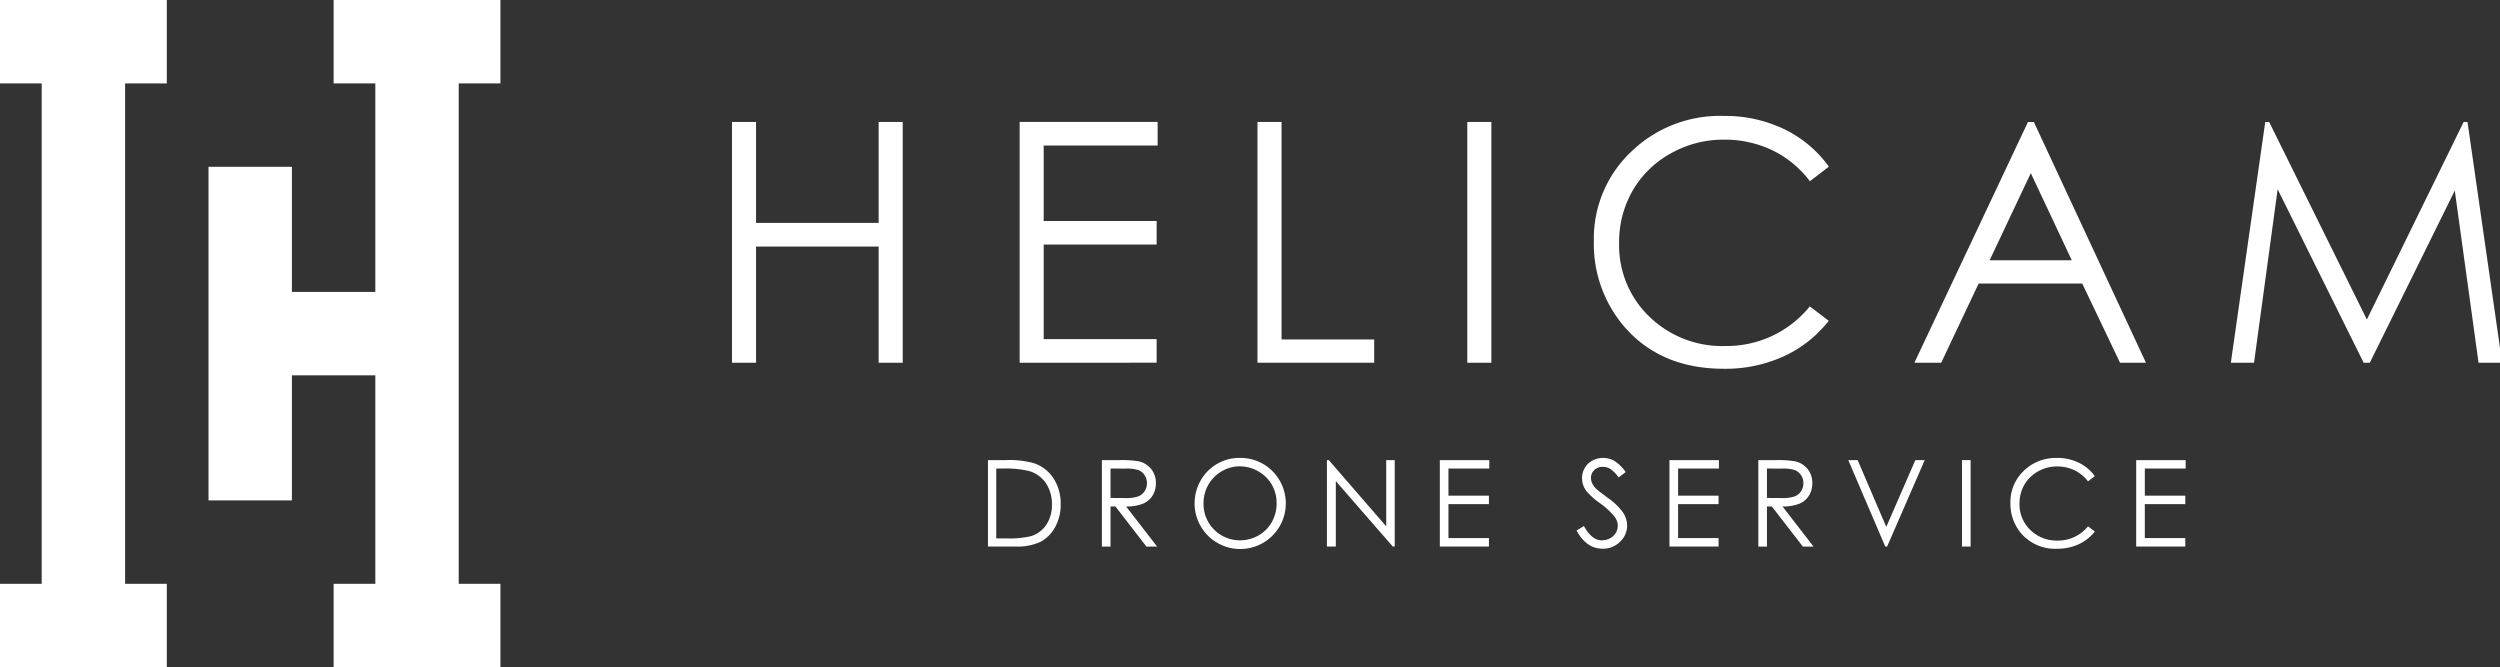 <svg xmlns="http://www.w3.org/2000/svg" xmlns:xlink="http://www.w3.org/1999/xlink" width="296" height="79" viewBox="0 0 296 79">
  <rect x="0" y="0" width="296" height="79" fill="#333333" stroke="none"/>
  <defs>
    <clipPath id="clip-path">
      <rect id="長方形_137" data-name="長方形 137" width="296" height="79" transform="translate(0 -0.001)" fill="#fff"/>
    </clipPath>
  </defs>
  <g id="グループ_271" data-name="グループ 271" transform="translate(0 0)">
    <path id="パス_5" data-name="パス 5" d="M0,0V9.876H4.937V69.124H0V79H19.749V69.124H14.812V9.876h4.937V0Z" fill="#fff"/>
    <path id="パス_6" data-name="パス 6" d="M33.869,0V9.876h4.938V34.563H28.931V19.75H19.057v39.5h9.874V44.438h9.877V69.124H33.869V79H53.621V69.124h-4.94V9.876h4.94V0Z" transform="translate(5.631)" fill="#fff"/>
    <path id="パス_7" data-name="パス 7" d="M67.017,11.147h2.849V23.1H84.381V11.147h2.85V39.655h-2.85V25.9H69.865V39.655H67.017Z" transform="translate(19.65 3.293)" fill="#fff"/>
    <path id="パス_8" data-name="パス 8" d="M93.353,11.147h16.337v2.79H96.2v8.935h13.372v2.79H96.2v11.2h13.372v2.789H93.353Z" transform="translate(27.374 3.293)" fill="#fff"/>
    <path id="パス_9" data-name="パス 9" d="M115.124,11.147h2.849V36.9h10.97v2.752H115.124Z" transform="translate(33.761 3.293)" fill="#fff"/>
    <rect id="長方形_135" data-name="長方形 135" width="2.849" height="28.508" transform="translate(173.728 14.441)" fill="#fff"/>
    <g id="グループ_270" data-name="グループ 270" transform="translate(0 0.001)">
      <g id="グループ_269" data-name="グループ 269" clip-path="url(#clip-path)">
        <path id="パス_10" data-name="パス 10" d="M173.733,16.6l-2.244,1.726a12.3,12.3,0,0,0-4.461-3.671,13.018,13.018,0,0,0-5.718-1.25A12.613,12.613,0,0,0,155,15.042a11.744,11.744,0,0,0-4.5,4.4,12.193,12.193,0,0,0-1.6,6.209,11.68,11.68,0,0,0,3.57,8.7,12.367,12.367,0,0,0,9.007,3.486,12.664,12.664,0,0,0,10-4.69l2.244,1.706a14.363,14.363,0,0,1-5.311,4.195,16.626,16.626,0,0,1-7.112,1.483q-7.467,0-11.783-4.981A15.041,15.041,0,0,1,145.909,25.4a14.131,14.131,0,0,1,4.383-10.532,15.1,15.1,0,0,1,10.979-4.272,16.11,16.11,0,0,1,7.2,1.578,13.992,13.992,0,0,1,5.263,4.428" transform="translate(42.804 3.13)" fill="#fff"/>
        <path id="パス_11" data-name="パス 11" d="M189.395,11.147l13.274,28.508H199.6l-4.476-9.379H182.86l-4.435,9.379h-3.173L188.7,11.147Zm-.36,6.058-4.876,10.32h9.731Z" transform="translate(51.412 3.293)" fill="#fff"/>
        <path id="パス_12" data-name="パス 12" d="M204.221,39.655l4.074-28.508h.463l11.57,23.392,11.458-23.392h.457l4.1,28.508H233.55l-2.813-20.387L220.675,39.655h-.728L209.763,19.113l-2.795,20.542Z" transform="translate(59.91 3.293)" fill="#fff"/>
        <path id="パス_13" data-name="パス 13" d="M90.444,52.286V42.052h2.119a10.753,10.753,0,0,1,3.328.369,4.439,4.439,0,0,1,2.324,1.808,5.506,5.506,0,0,1,.837,3.068A5.37,5.37,0,0,1,98.387,50a4.234,4.234,0,0,1-1.723,1.726,6.451,6.451,0,0,1-2.97.557Zm.979-.966H92.6a10.985,10.985,0,0,0,2.939-.264A3.381,3.381,0,0,0,97.356,49.7a4.167,4.167,0,0,0,.66-2.389,4.384,4.384,0,0,0-.715-2.53,3.6,3.6,0,0,0-1.993-1.438,12,12,0,0,0-3.161-.293h-.723Z" transform="translate(26.532 12.424)" fill="#fff"/>
        <path id="パス_14" data-name="パス 14" d="M100.872,42.052h2.036a12.4,12.4,0,0,1,2.306.139,2.621,2.621,0,0,1,1.48.9,2.555,2.555,0,0,1,.57,1.689,2.726,2.726,0,0,1-.393,1.47,2.434,2.434,0,0,1-1.121.957,5.15,5.15,0,0,1-2.015.332l3.676,4.752h-1.264l-3.676-4.752h-.577v4.752h-1.022Zm1.022,1v3.48l1.76.013a4.382,4.382,0,0,0,1.513-.194,1.589,1.589,0,0,0,.766-.622,1.729,1.729,0,0,0,.274-.959,1.647,1.647,0,0,0-.278-.934,1.533,1.533,0,0,0-.731-.6,4.427,4.427,0,0,0-1.5-.181Z" transform="translate(29.592 12.424)" fill="#fff"/>
        <path id="パス_15" data-name="パス 15" d="M114.674,41.853A5.3,5.3,0,0,1,118.56,43.4a5.4,5.4,0,1,1-9.2,3.868,5.456,5.456,0,0,1,.713-2.733,5.259,5.259,0,0,1,4.606-2.687m.045.995a4.2,4.2,0,0,0-2.151.592,4.255,4.255,0,0,0-1.586,1.6,4.428,4.428,0,0,0-.57,2.233,4.3,4.3,0,0,0,4.307,4.34,4.376,4.376,0,0,0,2.2-.579,4.135,4.135,0,0,0,1.579-1.58,4.436,4.436,0,0,0,.566-2.228,4.328,4.328,0,0,0-.566-2.2,4.24,4.24,0,0,0-1.6-1.578,4.312,4.312,0,0,0-2.184-.592" transform="translate(32.08 12.365)" fill="#fff"/>
        <path id="パス_16" data-name="パス 16" d="M121.472,52.286V42.052h.222l6.8,7.845V42.052H129.5V52.286h-.23l-6.745-7.749v7.749Z" transform="translate(35.635 12.424)" fill="#fff"/>
        <path id="パス_17" data-name="パス 17" d="M131.808,42.052h5.856v1H132.83v3.209h4.792v1H132.83v4.021h4.792v1h-5.814Z" transform="translate(38.667 12.424)" fill="#fff"/>
        <path id="パス_18" data-name="パス 18" d="M144.33,50.44l.868-.522q.918,1.691,2.12,1.691a2.032,2.032,0,0,0,.965-.24,1.7,1.7,0,0,0,.688-.644,1.666,1.666,0,0,0,.235-.856,1.739,1.739,0,0,0-.347-1.009,8.335,8.335,0,0,0-1.751-1.641,8.885,8.885,0,0,1-1.59-1.4,2.568,2.568,0,0,1-.543-1.566,2.373,2.373,0,0,1,.321-1.218,2.281,2.281,0,0,1,.9-.867,2.586,2.586,0,0,1,1.261-.317,2.689,2.689,0,0,1,1.352.359,4.64,4.64,0,0,1,1.33,1.319l-.833.632a4.012,4.012,0,0,0-.984-1.008,1.682,1.682,0,0,0-.885-.244,1.394,1.394,0,0,0-1.01.377,1.227,1.227,0,0,0-.394.924,1.584,1.584,0,0,0,.14.646,2.41,2.41,0,0,0,.507.684q.2.192,1.32,1.022a7.448,7.448,0,0,1,1.82,1.745,2.828,2.828,0,0,1,.493,1.539,2.613,2.613,0,0,1-.843,1.934,2.834,2.834,0,0,1-2.053.821,3.013,3.013,0,0,1-1.689-.5,4.551,4.551,0,0,1-1.4-1.666" transform="translate(42.34 12.365)" fill="#fff"/>
        <path id="パス_19" data-name="パス 19" d="M152.83,42.052h5.856v1h-4.835v3.209h4.792v1h-4.792v4.021h4.792v1H152.83Z" transform="translate(44.834 12.424)" fill="#fff"/>
        <path id="パス_20" data-name="パス 20" d="M160.966,42.052H163a12.4,12.4,0,0,1,2.306.139,2.621,2.621,0,0,1,1.48.9,2.555,2.555,0,0,1,.57,1.689,2.726,2.726,0,0,1-.393,1.47,2.431,2.431,0,0,1-1.123.957,5.136,5.136,0,0,1-2.012.332l3.674,4.752h-1.264l-3.676-4.752h-.577v4.752h-1.02Zm1.02,1v3.48l1.76.013a4.376,4.376,0,0,0,1.513-.194,1.584,1.584,0,0,0,.766-.622,1.73,1.73,0,0,0,.275-.959,1.648,1.648,0,0,0-.279-.934,1.534,1.534,0,0,0-.731-.6,4.422,4.422,0,0,0-1.5-.181Z" transform="translate(47.221 12.424)" fill="#fff"/>
        <path id="パス_21" data-name="パス 21" d="M169.2,42.052h1.111l3.389,7.907,3.442-7.907h1.111L173.8,52.286h-.222Z" transform="translate(49.635 12.424)" fill="#fff"/>
        <rect id="長方形_136" data-name="長方形 136" width="1.022" height="10.234" transform="translate(232.299 54.475)" fill="#fff"/>
        <path id="パス_22" data-name="パス 22" d="M194.034,44.011l-.806.618a4.423,4.423,0,0,0-1.6-1.317,4.7,4.7,0,0,0-2.055-.45,4.536,4.536,0,0,0-2.265.588,4.22,4.22,0,0,0-1.615,1.579,4.387,4.387,0,0,0-.574,2.231,4.183,4.183,0,0,0,1.284,3.125,4.437,4.437,0,0,0,3.233,1.253,4.549,4.549,0,0,0,3.592-1.685l.806.613a5.159,5.159,0,0,1-1.908,1.507,5.973,5.973,0,0,1-2.553.532,5.3,5.3,0,0,1-4.231-1.789,5.4,5.4,0,0,1-1.3-3.645,5.088,5.088,0,0,1,1.574-3.783,5.42,5.42,0,0,1,3.942-1.534,5.775,5.775,0,0,1,2.584.567,5.027,5.027,0,0,1,1.891,1.591" transform="translate(53.991 12.365)" fill="#fff"/>
        <path id="パス_23" data-name="パス 23" d="M195.558,42.052h5.855v1h-4.835v3.209h4.793v1h-4.793v4.021h4.793v1h-5.814Z" transform="translate(57.368 12.424)" fill="#fff"/>
      </g>
    </g>
  </g>
</svg>

